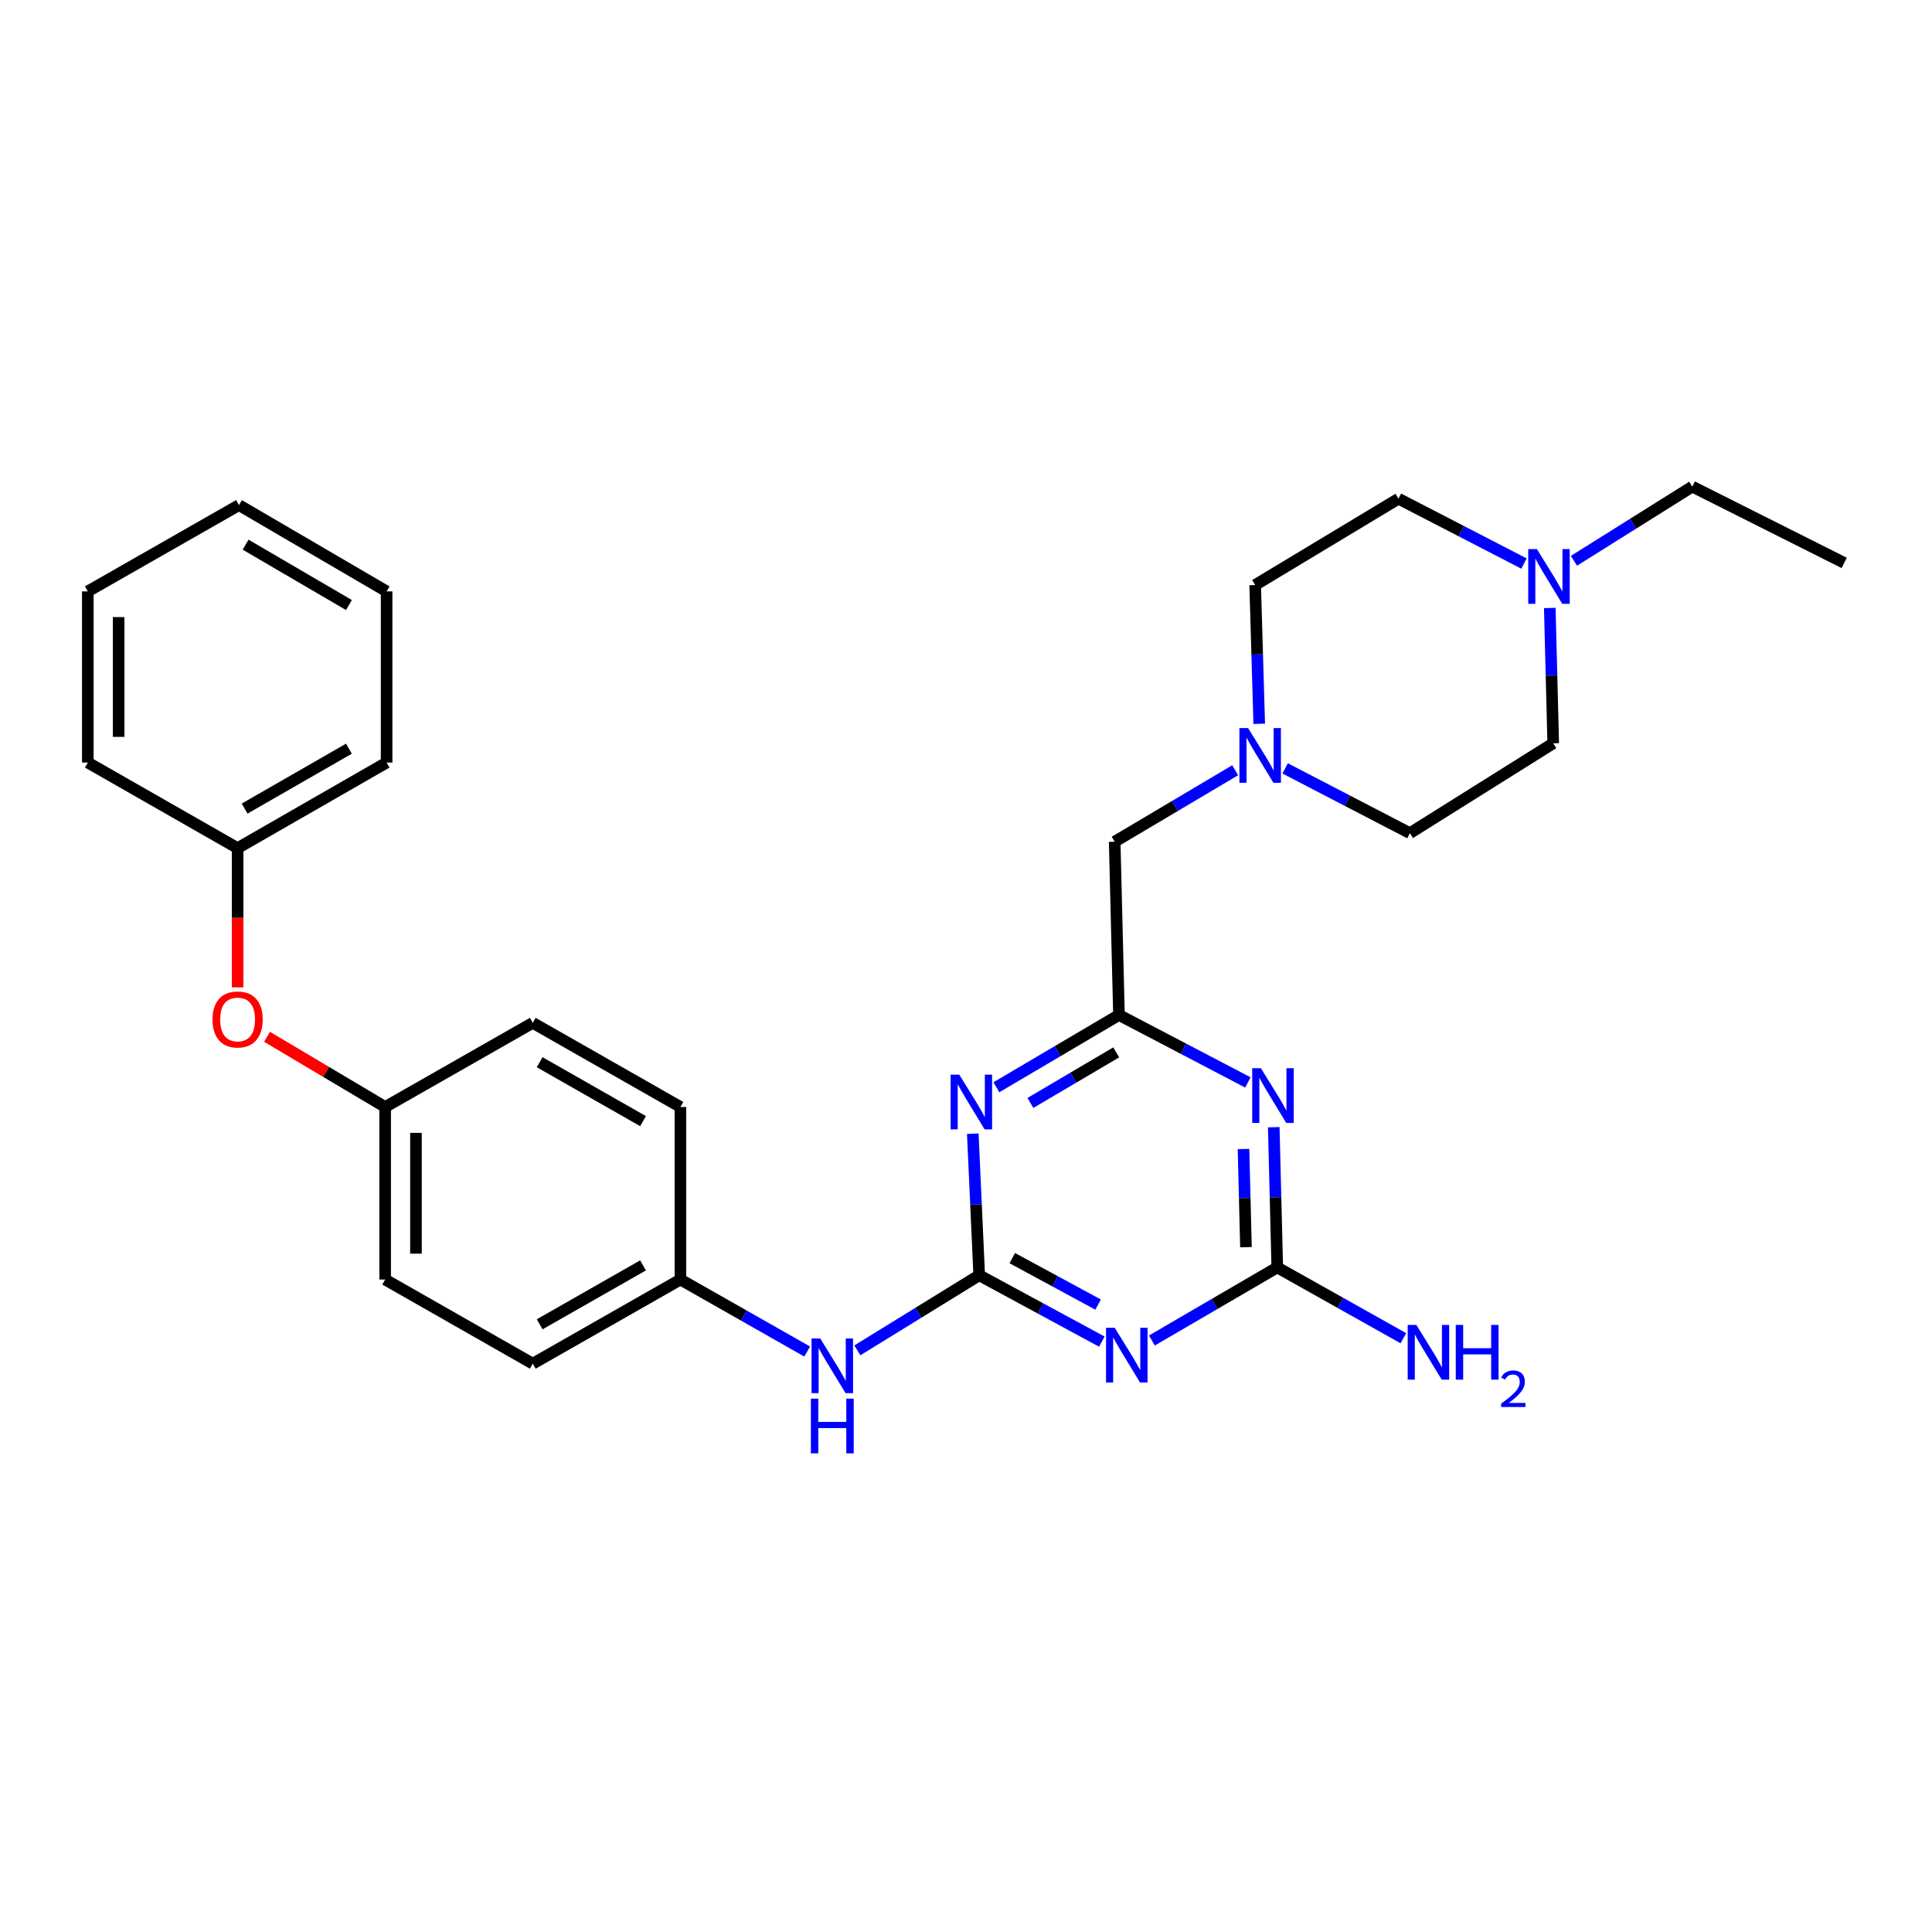 <?xml version='1.0' encoding='iso-8859-1'?>
<svg version='1.1' baseProfile='full'
              xmlns='http://www.w3.org/2000/svg'
                      xmlns:rdkit='http://www.rdkit.org/xml'
                      xmlns:xlink='http://www.w3.org/1999/xlink'
                  xml:space='preserve'
width='1000px' height='1000px' viewBox='0 0 1000 1000'>
<!-- END OF HEADER -->
<rect style='opacity:1.0;fill:#FFFFFF;stroke:none' width='1000' height='1000' x='0' y='0'> </rect>
<path class='bond-0' d='M 506.837,660.069 L 538.575,677.248' style='fill:none;fill-rule:evenodd;stroke:#000000;stroke-width:6px;stroke-linecap:butt;stroke-linejoin:miter;stroke-opacity:1' />
<path class='bond-0' d='M 538.575,677.248 L 570.314,694.427' style='fill:none;fill-rule:evenodd;stroke:#0000FF;stroke-width:6px;stroke-linecap:butt;stroke-linejoin:miter;stroke-opacity:1' />
<path class='bond-0' d='M 523.946,651.204 L 546.163,663.23' style='fill:none;fill-rule:evenodd;stroke:#000000;stroke-width:6px;stroke-linecap:butt;stroke-linejoin:miter;stroke-opacity:1' />
<path class='bond-0' d='M 546.163,663.23 L 568.38,675.255' style='fill:none;fill-rule:evenodd;stroke:#0000FF;stroke-width:6px;stroke-linecap:butt;stroke-linejoin:miter;stroke-opacity:1' />
<path class='bond-1' d='M 506.837,660.069 L 505.176,623.434' style='fill:none;fill-rule:evenodd;stroke:#000000;stroke-width:6px;stroke-linecap:butt;stroke-linejoin:miter;stroke-opacity:1' />
<path class='bond-1' d='M 505.176,623.434 L 503.515,586.8' style='fill:none;fill-rule:evenodd;stroke:#0000FF;stroke-width:6px;stroke-linecap:butt;stroke-linejoin:miter;stroke-opacity:1' />
<path class='bond-6' d='M 506.837,660.069 L 475.301,679.507' style='fill:none;fill-rule:evenodd;stroke:#000000;stroke-width:6px;stroke-linecap:butt;stroke-linejoin:miter;stroke-opacity:1' />
<path class='bond-6' d='M 475.301,679.507 L 443.766,698.945' style='fill:none;fill-rule:evenodd;stroke:#0000FF;stroke-width:6px;stroke-linecap:butt;stroke-linejoin:miter;stroke-opacity:1' />
<path class='bond-3' d='M 596.22,693.843 L 628.666,674.932' style='fill:none;fill-rule:evenodd;stroke:#0000FF;stroke-width:6px;stroke-linecap:butt;stroke-linejoin:miter;stroke-opacity:1' />
<path class='bond-3' d='M 628.666,674.932 L 661.112,656.022' style='fill:none;fill-rule:evenodd;stroke:#000000;stroke-width:6px;stroke-linecap:butt;stroke-linejoin:miter;stroke-opacity:1' />
<path class='bond-4' d='M 515.729,562.758 L 547.454,544.057' style='fill:none;fill-rule:evenodd;stroke:#0000FF;stroke-width:6px;stroke-linecap:butt;stroke-linejoin:miter;stroke-opacity:1' />
<path class='bond-4' d='M 547.454,544.057 L 579.179,525.356' style='fill:none;fill-rule:evenodd;stroke:#000000;stroke-width:6px;stroke-linecap:butt;stroke-linejoin:miter;stroke-opacity:1' />
<path class='bond-4' d='M 533.341,570.88 L 555.549,557.789' style='fill:none;fill-rule:evenodd;stroke:#0000FF;stroke-width:6px;stroke-linecap:butt;stroke-linejoin:miter;stroke-opacity:1' />
<path class='bond-4' d='M 555.549,557.789 L 577.756,544.698' style='fill:none;fill-rule:evenodd;stroke:#000000;stroke-width:6px;stroke-linecap:butt;stroke-linejoin:miter;stroke-opacity:1' />
<path class='bond-2' d='M 645.9,560.262 L 612.539,542.809' style='fill:none;fill-rule:evenodd;stroke:#0000FF;stroke-width:6px;stroke-linecap:butt;stroke-linejoin:miter;stroke-opacity:1' />
<path class='bond-2' d='M 612.539,542.809 L 579.179,525.356' style='fill:none;fill-rule:evenodd;stroke:#000000;stroke-width:6px;stroke-linecap:butt;stroke-linejoin:miter;stroke-opacity:1' />
<path class='bond-29' d='M 659.298,583.442 L 660.205,619.732' style='fill:none;fill-rule:evenodd;stroke:#0000FF;stroke-width:6px;stroke-linecap:butt;stroke-linejoin:miter;stroke-opacity:1' />
<path class='bond-29' d='M 660.205,619.732 L 661.112,656.022' style='fill:none;fill-rule:evenodd;stroke:#000000;stroke-width:6px;stroke-linecap:butt;stroke-linejoin:miter;stroke-opacity:1' />
<path class='bond-29' d='M 643.635,594.727 L 644.27,620.13' style='fill:none;fill-rule:evenodd;stroke:#0000FF;stroke-width:6px;stroke-linecap:butt;stroke-linejoin:miter;stroke-opacity:1' />
<path class='bond-29' d='M 644.27,620.13 L 644.904,645.533' style='fill:none;fill-rule:evenodd;stroke:#000000;stroke-width:6px;stroke-linecap:butt;stroke-linejoin:miter;stroke-opacity:1' />
<path class='bond-9' d='M 661.112,656.022 L 693.745,674.34' style='fill:none;fill-rule:evenodd;stroke:#000000;stroke-width:6px;stroke-linecap:butt;stroke-linejoin:miter;stroke-opacity:1' />
<path class='bond-9' d='M 693.745,674.34 L 726.377,692.658' style='fill:none;fill-rule:evenodd;stroke:#0000FF;stroke-width:6px;stroke-linecap:butt;stroke-linejoin:miter;stroke-opacity:1' />
<path class='bond-8' d='M 579.179,525.356 L 576.956,435.665' style='fill:none;fill-rule:evenodd;stroke:#000000;stroke-width:6px;stroke-linecap:butt;stroke-linejoin:miter;stroke-opacity:1' />
<path class='bond-5' d='M 639.327,398.674 L 608.142,417.17' style='fill:none;fill-rule:evenodd;stroke:#0000FF;stroke-width:6px;stroke-linecap:butt;stroke-linejoin:miter;stroke-opacity:1' />
<path class='bond-5' d='M 608.142,417.17 L 576.956,435.665' style='fill:none;fill-rule:evenodd;stroke:#000000;stroke-width:6px;stroke-linecap:butt;stroke-linejoin:miter;stroke-opacity:1' />
<path class='bond-12' d='M 651.776,374.64 L 650.723,338.722' style='fill:none;fill-rule:evenodd;stroke:#0000FF;stroke-width:6px;stroke-linecap:butt;stroke-linejoin:miter;stroke-opacity:1' />
<path class='bond-12' d='M 650.723,338.722 L 649.67,302.803' style='fill:none;fill-rule:evenodd;stroke:#000000;stroke-width:6px;stroke-linecap:butt;stroke-linejoin:miter;stroke-opacity:1' />
<path class='bond-13' d='M 665.179,397.716 L 697.47,414.481' style='fill:none;fill-rule:evenodd;stroke:#0000FF;stroke-width:6px;stroke-linecap:butt;stroke-linejoin:miter;stroke-opacity:1' />
<path class='bond-13' d='M 697.47,414.481 L 729.761,431.246' style='fill:none;fill-rule:evenodd;stroke:#000000;stroke-width:6px;stroke-linecap:butt;stroke-linejoin:miter;stroke-opacity:1' />
<path class='bond-11' d='M 417.793,699.556 L 384.991,680.919' style='fill:none;fill-rule:evenodd;stroke:#0000FF;stroke-width:6px;stroke-linecap:butt;stroke-linejoin:miter;stroke-opacity:1' />
<path class='bond-11' d='M 384.991,680.919 L 352.189,662.283' style='fill:none;fill-rule:evenodd;stroke:#000000;stroke-width:6px;stroke-linecap:butt;stroke-linejoin:miter;stroke-opacity:1' />
<path class='bond-7' d='M 802.164,314.686 L 803.055,349.707' style='fill:none;fill-rule:evenodd;stroke:#0000FF;stroke-width:6px;stroke-linecap:butt;stroke-linejoin:miter;stroke-opacity:1' />
<path class='bond-7' d='M 803.055,349.707 L 803.945,384.727' style='fill:none;fill-rule:evenodd;stroke:#000000;stroke-width:6px;stroke-linecap:butt;stroke-linejoin:miter;stroke-opacity:1' />
<path class='bond-22' d='M 814.678,290.262 L 845.306,271.064' style='fill:none;fill-rule:evenodd;stroke:#0000FF;stroke-width:6px;stroke-linecap:butt;stroke-linejoin:miter;stroke-opacity:1' />
<path class='bond-22' d='M 845.306,271.064 L 875.933,251.865' style='fill:none;fill-rule:evenodd;stroke:#000000;stroke-width:6px;stroke-linecap:butt;stroke-linejoin:miter;stroke-opacity:1' />
<path class='bond-31' d='M 788.817,291.687 L 756.331,274.906' style='fill:none;fill-rule:evenodd;stroke:#0000FF;stroke-width:6px;stroke-linecap:butt;stroke-linejoin:miter;stroke-opacity:1' />
<path class='bond-31' d='M 756.331,274.906 L 723.846,258.126' style='fill:none;fill-rule:evenodd;stroke:#000000;stroke-width:6px;stroke-linecap:butt;stroke-linejoin:miter;stroke-opacity:1' />
<path class='bond-10' d='M 138.207,536.635 L 168.783,554.808' style='fill:none;fill-rule:evenodd;stroke:#FF0000;stroke-width:6px;stroke-linecap:butt;stroke-linejoin:miter;stroke-opacity:1' />
<path class='bond-10' d='M 168.783,554.808 L 199.358,572.982' style='fill:none;fill-rule:evenodd;stroke:#000000;stroke-width:6px;stroke-linecap:butt;stroke-linejoin:miter;stroke-opacity:1' />
<path class='bond-17' d='M 122.986,511.053 L 122.986,475.024' style='fill:none;fill-rule:evenodd;stroke:#FF0000;stroke-width:6px;stroke-linecap:butt;stroke-linejoin:miter;stroke-opacity:1' />
<path class='bond-17' d='M 122.986,475.024 L 122.986,438.995' style='fill:none;fill-rule:evenodd;stroke:#000000;stroke-width:6px;stroke-linecap:butt;stroke-linejoin:miter;stroke-opacity:1' />
<path class='bond-18' d='M 352.189,662.283 L 275.765,705.835' style='fill:none;fill-rule:evenodd;stroke:#000000;stroke-width:6px;stroke-linecap:butt;stroke-linejoin:miter;stroke-opacity:1' />
<path class='bond-18' d='M 332.833,654.966 L 279.336,685.453' style='fill:none;fill-rule:evenodd;stroke:#000000;stroke-width:6px;stroke-linecap:butt;stroke-linejoin:miter;stroke-opacity:1' />
<path class='bond-19' d='M 352.189,662.283 L 352.189,572.982' style='fill:none;fill-rule:evenodd;stroke:#000000;stroke-width:6px;stroke-linecap:butt;stroke-linejoin:miter;stroke-opacity:1' />
<path class='bond-14' d='M 649.67,302.803 L 723.846,258.126' style='fill:none;fill-rule:evenodd;stroke:#000000;stroke-width:6px;stroke-linecap:butt;stroke-linejoin:miter;stroke-opacity:1' />
<path class='bond-15' d='M 729.761,431.246 L 803.945,384.727' style='fill:none;fill-rule:evenodd;stroke:#000000;stroke-width:6px;stroke-linecap:butt;stroke-linejoin:miter;stroke-opacity:1' />
<path class='bond-16' d='M 199.358,572.982 L 275.765,529.421' style='fill:none;fill-rule:evenodd;stroke:#000000;stroke-width:6px;stroke-linecap:butt;stroke-linejoin:miter;stroke-opacity:1' />
<path class='bond-30' d='M 199.358,572.982 L 199.358,662.283' style='fill:none;fill-rule:evenodd;stroke:#000000;stroke-width:6px;stroke-linecap:butt;stroke-linejoin:miter;stroke-opacity:1' />
<path class='bond-30' d='M 215.298,586.377 L 215.298,648.888' style='fill:none;fill-rule:evenodd;stroke:#000000;stroke-width:6px;stroke-linecap:butt;stroke-linejoin:miter;stroke-opacity:1' />
<path class='bond-23' d='M 122.986,438.995 L 200.111,394.699' style='fill:none;fill-rule:evenodd;stroke:#000000;stroke-width:6px;stroke-linecap:butt;stroke-linejoin:miter;stroke-opacity:1' />
<path class='bond-23' d='M 126.616,418.528 L 180.603,387.521' style='fill:none;fill-rule:evenodd;stroke:#000000;stroke-width:6px;stroke-linecap:butt;stroke-linejoin:miter;stroke-opacity:1' />
<path class='bond-24' d='M 122.986,438.995 L 45.455,394.699' style='fill:none;fill-rule:evenodd;stroke:#000000;stroke-width:6px;stroke-linecap:butt;stroke-linejoin:miter;stroke-opacity:1' />
<path class='bond-20' d='M 275.765,705.835 L 199.358,662.283' style='fill:none;fill-rule:evenodd;stroke:#000000;stroke-width:6px;stroke-linecap:butt;stroke-linejoin:miter;stroke-opacity:1' />
<path class='bond-21' d='M 352.189,572.982 L 275.765,529.421' style='fill:none;fill-rule:evenodd;stroke:#000000;stroke-width:6px;stroke-linecap:butt;stroke-linejoin:miter;stroke-opacity:1' />
<path class='bond-21' d='M 332.832,580.296 L 279.335,549.803' style='fill:none;fill-rule:evenodd;stroke:#000000;stroke-width:6px;stroke-linecap:butt;stroke-linejoin:miter;stroke-opacity:1' />
<path class='bond-25' d='M 875.933,251.865 L 954.545,291.353' style='fill:none;fill-rule:evenodd;stroke:#000000;stroke-width:6px;stroke-linecap:butt;stroke-linejoin:miter;stroke-opacity:1' />
<path class='bond-26' d='M 200.111,394.699 L 200.111,306.106' style='fill:none;fill-rule:evenodd;stroke:#000000;stroke-width:6px;stroke-linecap:butt;stroke-linejoin:miter;stroke-opacity:1' />
<path class='bond-27' d='M 45.455,394.699 L 45.455,306.106' style='fill:none;fill-rule:evenodd;stroke:#000000;stroke-width:6px;stroke-linecap:butt;stroke-linejoin:miter;stroke-opacity:1' />
<path class='bond-27' d='M 61.395,381.41 L 61.395,319.395' style='fill:none;fill-rule:evenodd;stroke:#000000;stroke-width:6px;stroke-linecap:butt;stroke-linejoin:miter;stroke-opacity:1' />
<path class='bond-32' d='M 200.111,306.106 L 123.695,261.447' style='fill:none;fill-rule:evenodd;stroke:#000000;stroke-width:6px;stroke-linecap:butt;stroke-linejoin:miter;stroke-opacity:1' />
<path class='bond-32' d='M 180.605,313.17 L 127.114,281.908' style='fill:none;fill-rule:evenodd;stroke:#000000;stroke-width:6px;stroke-linecap:butt;stroke-linejoin:miter;stroke-opacity:1' />
<path class='bond-28' d='M 45.455,306.106 L 123.695,261.447' style='fill:none;fill-rule:evenodd;stroke:#000000;stroke-width:6px;stroke-linecap:butt;stroke-linejoin:miter;stroke-opacity:1' />
<path  class='atom-1' d='M 576.966 687.256
L 586.246 702.256
Q 587.166 703.736, 588.646 706.416
Q 590.126 709.096, 590.206 709.256
L 590.206 687.256
L 593.966 687.256
L 593.966 715.576
L 590.086 715.576
L 580.126 699.176
Q 578.966 697.256, 577.726 695.056
Q 576.526 692.856, 576.166 692.176
L 576.166 715.576
L 572.486 715.576
L 572.486 687.256
L 576.966 687.256
' fill='#0000FF'/>
<path  class='atom-2' d='M 496.512 556.236
L 505.792 571.236
Q 506.712 572.716, 508.192 575.396
Q 509.672 578.076, 509.752 578.236
L 509.752 556.236
L 513.512 556.236
L 513.512 584.556
L 509.632 584.556
L 499.672 568.156
Q 498.512 566.236, 497.272 564.036
Q 496.072 561.836, 495.712 561.156
L 495.712 584.556
L 492.032 584.556
L 492.032 556.236
L 496.512 556.236
' fill='#0000FF'/>
<path  class='atom-3' d='M 652.629 552.897
L 661.909 567.897
Q 662.829 569.377, 664.309 572.057
Q 665.789 574.737, 665.869 574.897
L 665.869 552.897
L 669.629 552.897
L 669.629 581.217
L 665.749 581.217
L 655.789 564.817
Q 654.629 562.897, 653.389 560.697
Q 652.189 558.497, 651.829 557.817
L 651.829 581.217
L 648.149 581.217
L 648.149 552.897
L 652.629 552.897
' fill='#0000FF'/>
<path  class='atom-6' d='M 645.996 376.846
L 655.276 391.846
Q 656.196 393.326, 657.676 396.006
Q 659.156 398.686, 659.236 398.846
L 659.236 376.846
L 662.996 376.846
L 662.996 405.166
L 659.116 405.166
L 649.156 388.766
Q 647.996 386.846, 646.756 384.646
Q 645.556 382.446, 645.196 381.766
L 645.196 405.166
L 641.516 405.166
L 641.516 376.846
L 645.996 376.846
' fill='#0000FF'/>
<path  class='atom-7' d='M 424.533 692.782
L 433.813 707.782
Q 434.733 709.262, 436.213 711.942
Q 437.693 714.622, 437.773 714.782
L 437.773 692.782
L 441.533 692.782
L 441.533 721.102
L 437.653 721.102
L 427.693 704.702
Q 426.533 702.782, 425.293 700.582
Q 424.093 698.382, 423.733 697.702
L 423.733 721.102
L 420.053 721.102
L 420.053 692.782
L 424.533 692.782
' fill='#0000FF'/>
<path  class='atom-7' d='M 419.713 723.934
L 423.553 723.934
L 423.553 735.974
L 438.033 735.974
L 438.033 723.934
L 441.873 723.934
L 441.873 752.254
L 438.033 752.254
L 438.033 739.174
L 423.553 739.174
L 423.553 752.254
L 419.713 752.254
L 419.713 723.934
' fill='#0000FF'/>
<path  class='atom-8' d='M 795.489 284.207
L 804.769 299.207
Q 805.689 300.687, 807.169 303.367
Q 808.649 306.047, 808.729 306.207
L 808.729 284.207
L 812.489 284.207
L 812.489 312.527
L 808.609 312.527
L 798.649 296.127
Q 797.489 294.207, 796.249 292.007
Q 795.049 289.807, 794.689 289.127
L 794.689 312.527
L 791.009 312.527
L 791.009 284.207
L 795.489 284.207
' fill='#0000FF'/>
<path  class='atom-10' d='M 733.101 685.786
L 742.381 700.786
Q 743.301 702.266, 744.781 704.946
Q 746.261 707.626, 746.341 707.786
L 746.341 685.786
L 750.101 685.786
L 750.101 714.106
L 746.221 714.106
L 736.261 697.706
Q 735.101 695.786, 733.861 693.586
Q 732.661 691.386, 732.301 690.706
L 732.301 714.106
L 728.621 714.106
L 728.621 685.786
L 733.101 685.786
' fill='#0000FF'/>
<path  class='atom-10' d='M 753.501 685.786
L 757.341 685.786
L 757.341 697.826
L 771.821 697.826
L 771.821 685.786
L 775.661 685.786
L 775.661 714.106
L 771.821 714.106
L 771.821 701.026
L 757.341 701.026
L 757.341 714.106
L 753.501 714.106
L 753.501 685.786
' fill='#0000FF'/>
<path  class='atom-10' d='M 777.034 713.112
Q 777.72 711.344, 779.357 710.367
Q 780.994 709.364, 783.264 709.364
Q 786.089 709.364, 787.673 710.895
Q 789.257 712.426, 789.257 715.145
Q 789.257 717.917, 787.198 720.504
Q 785.165 723.092, 780.941 726.154
L 789.574 726.154
L 789.574 728.266
L 776.981 728.266
L 776.981 726.497
Q 780.466 724.016, 782.525 722.168
Q 784.61 720.32, 785.614 718.656
Q 786.617 716.993, 786.617 715.277
Q 786.617 713.482, 785.719 712.479
Q 784.822 711.476, 783.264 711.476
Q 781.759 711.476, 780.756 712.083
Q 779.753 712.69, 779.04 714.036
L 777.034 713.112
' fill='#0000FF'/>
<path  class='atom-11' d='M 109.986 527.668
Q 109.986 520.868, 113.346 517.068
Q 116.706 513.268, 122.986 513.268
Q 129.266 513.268, 132.626 517.068
Q 135.986 520.868, 135.986 527.668
Q 135.986 534.548, 132.586 538.468
Q 129.186 542.348, 122.986 542.348
Q 116.746 542.348, 113.346 538.468
Q 109.986 534.588, 109.986 527.668
M 122.986 539.148
Q 127.306 539.148, 129.626 536.268
Q 131.986 533.348, 131.986 527.668
Q 131.986 522.108, 129.626 519.308
Q 127.306 516.468, 122.986 516.468
Q 118.666 516.468, 116.306 519.268
Q 113.986 522.068, 113.986 527.668
Q 113.986 533.388, 116.306 536.268
Q 118.666 539.148, 122.986 539.148
' fill='#FF0000'/>
</svg>
